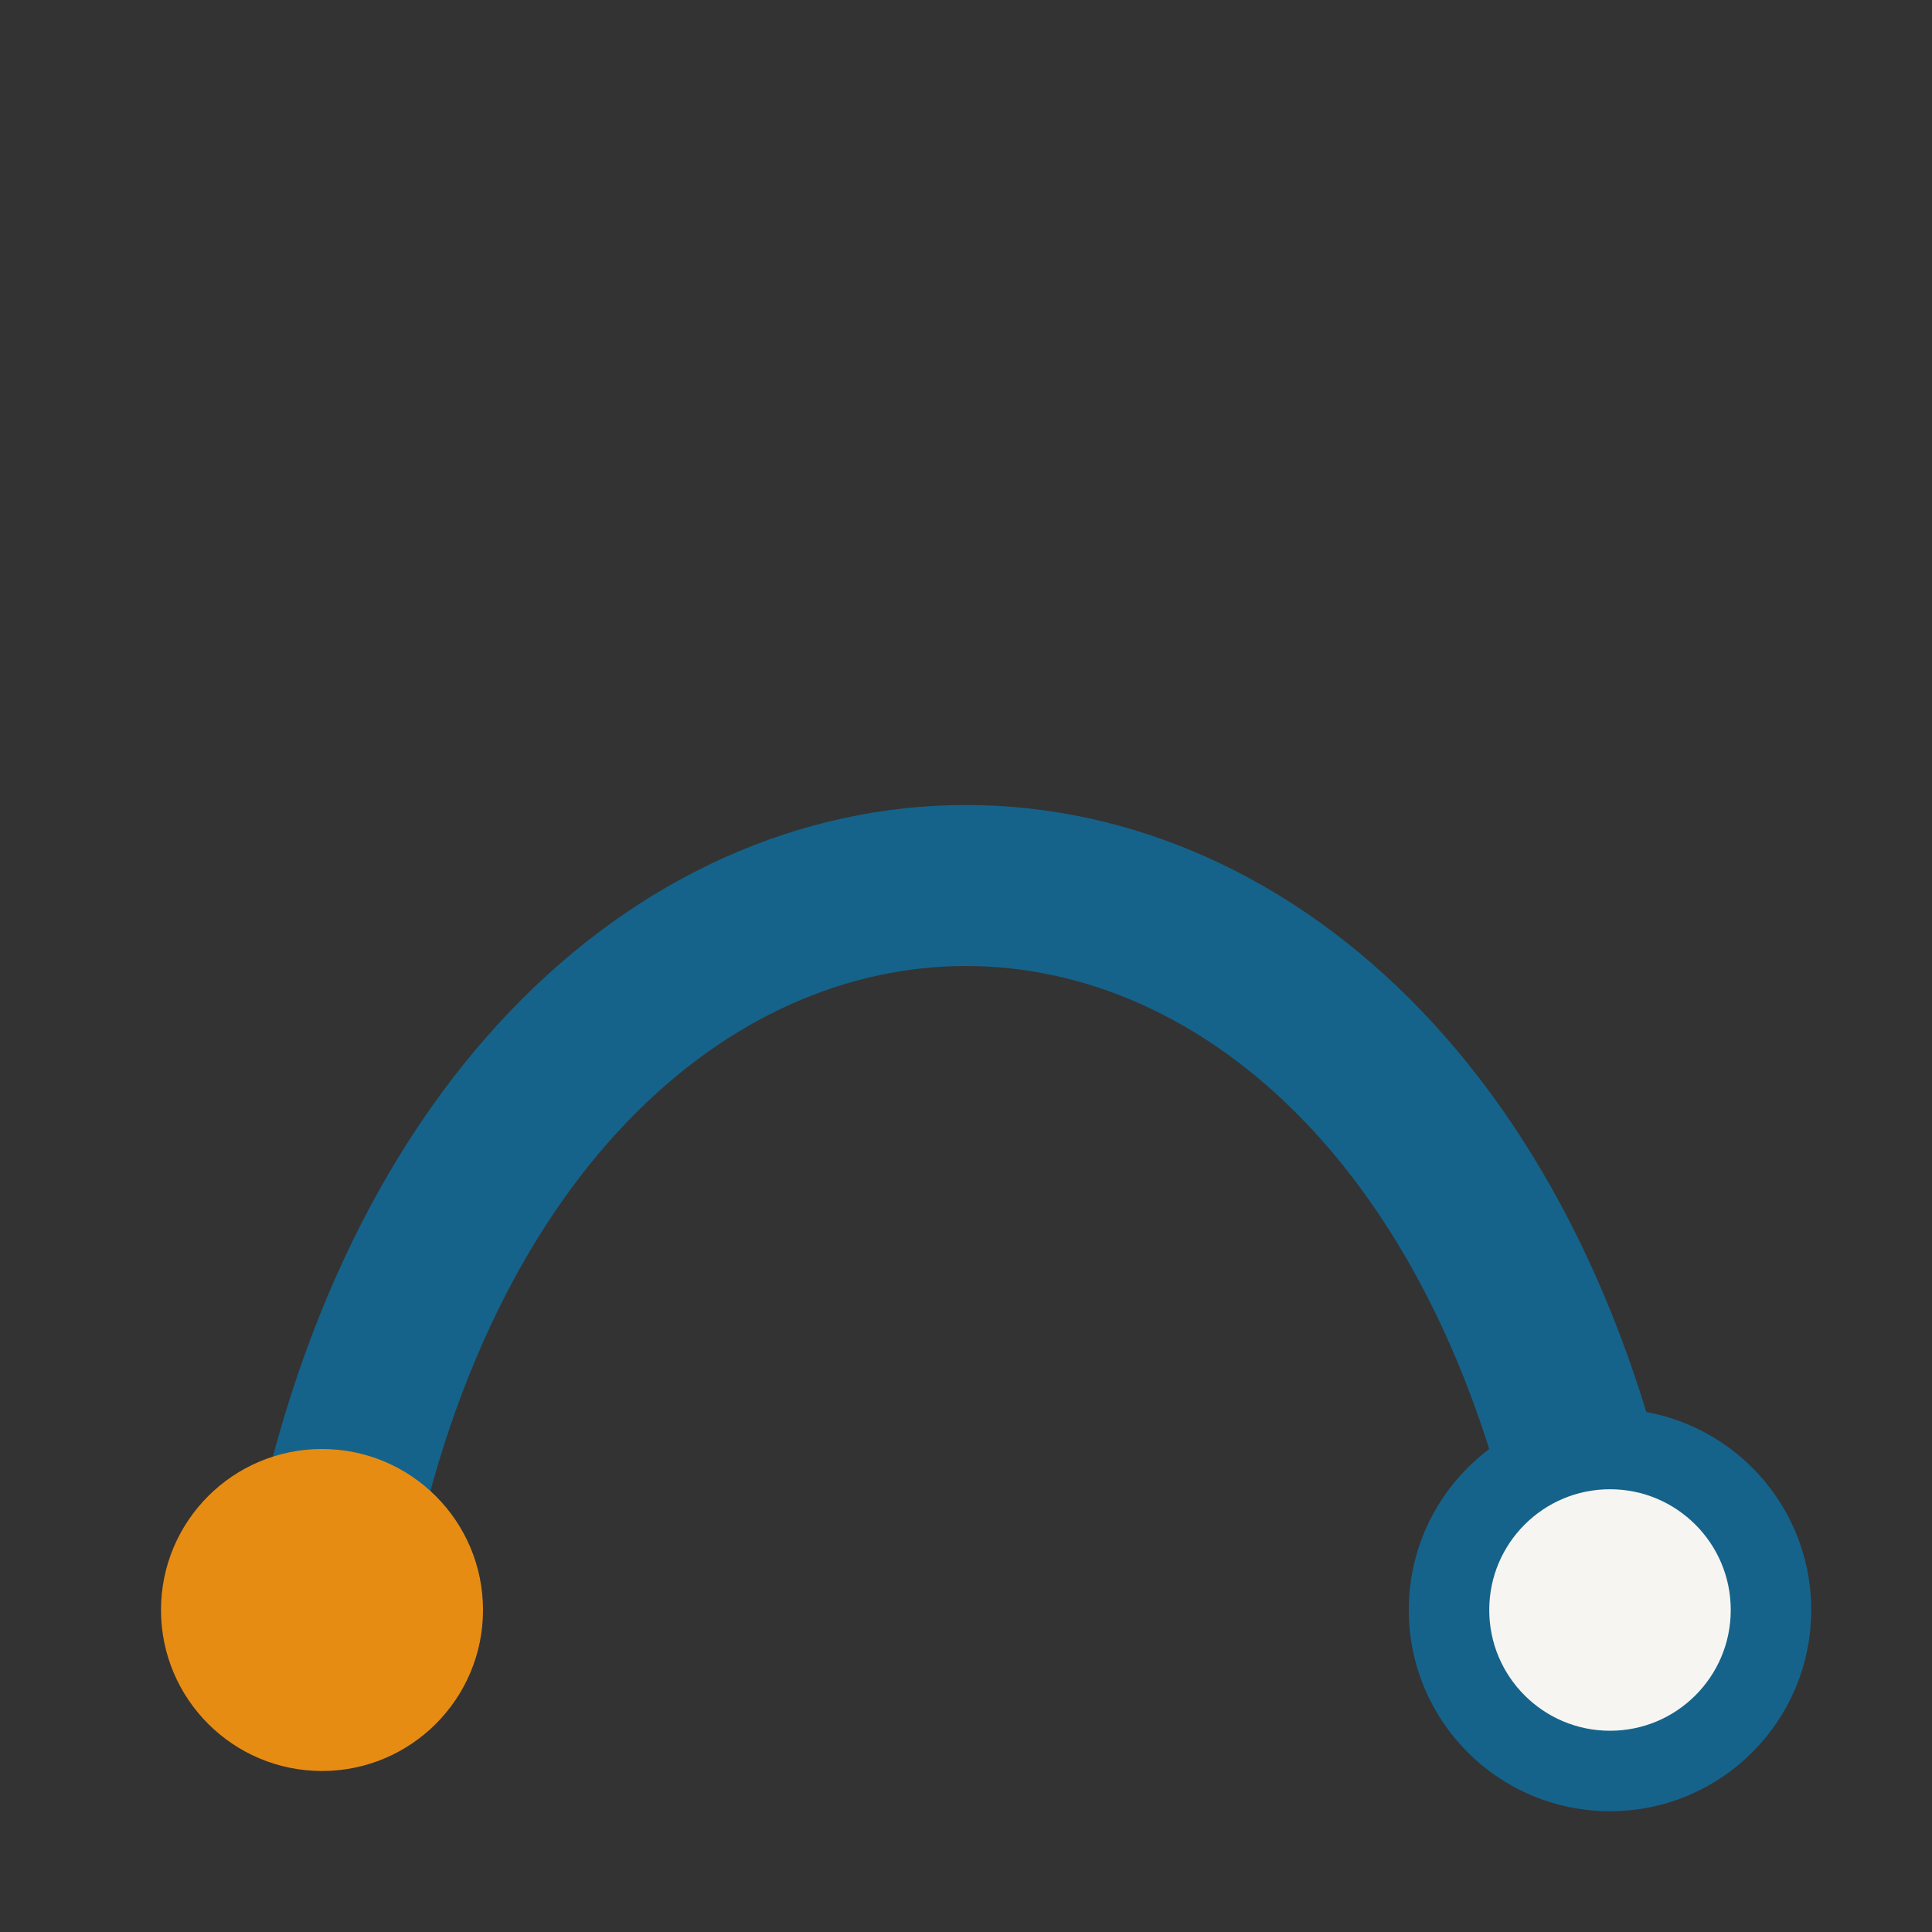 <?xml version="1.0" encoding="UTF-8"?>
<svg xmlns="http://www.w3.org/2000/svg" viewBox="0 0 24 24" width="32" height="32"><rect x="0" y="0" width="24" height="24" fill="#333333" stroke="none"/><path d="M4 20C6 8 18 8 20 20" fill="none" stroke="#15638B" stroke-width="2"/><circle cx="4" cy="20" r="2" fill="#E78C13"/><circle cx="20" cy="20" r="2" fill="#F6F5F2" stroke="#15638B"/></svg>